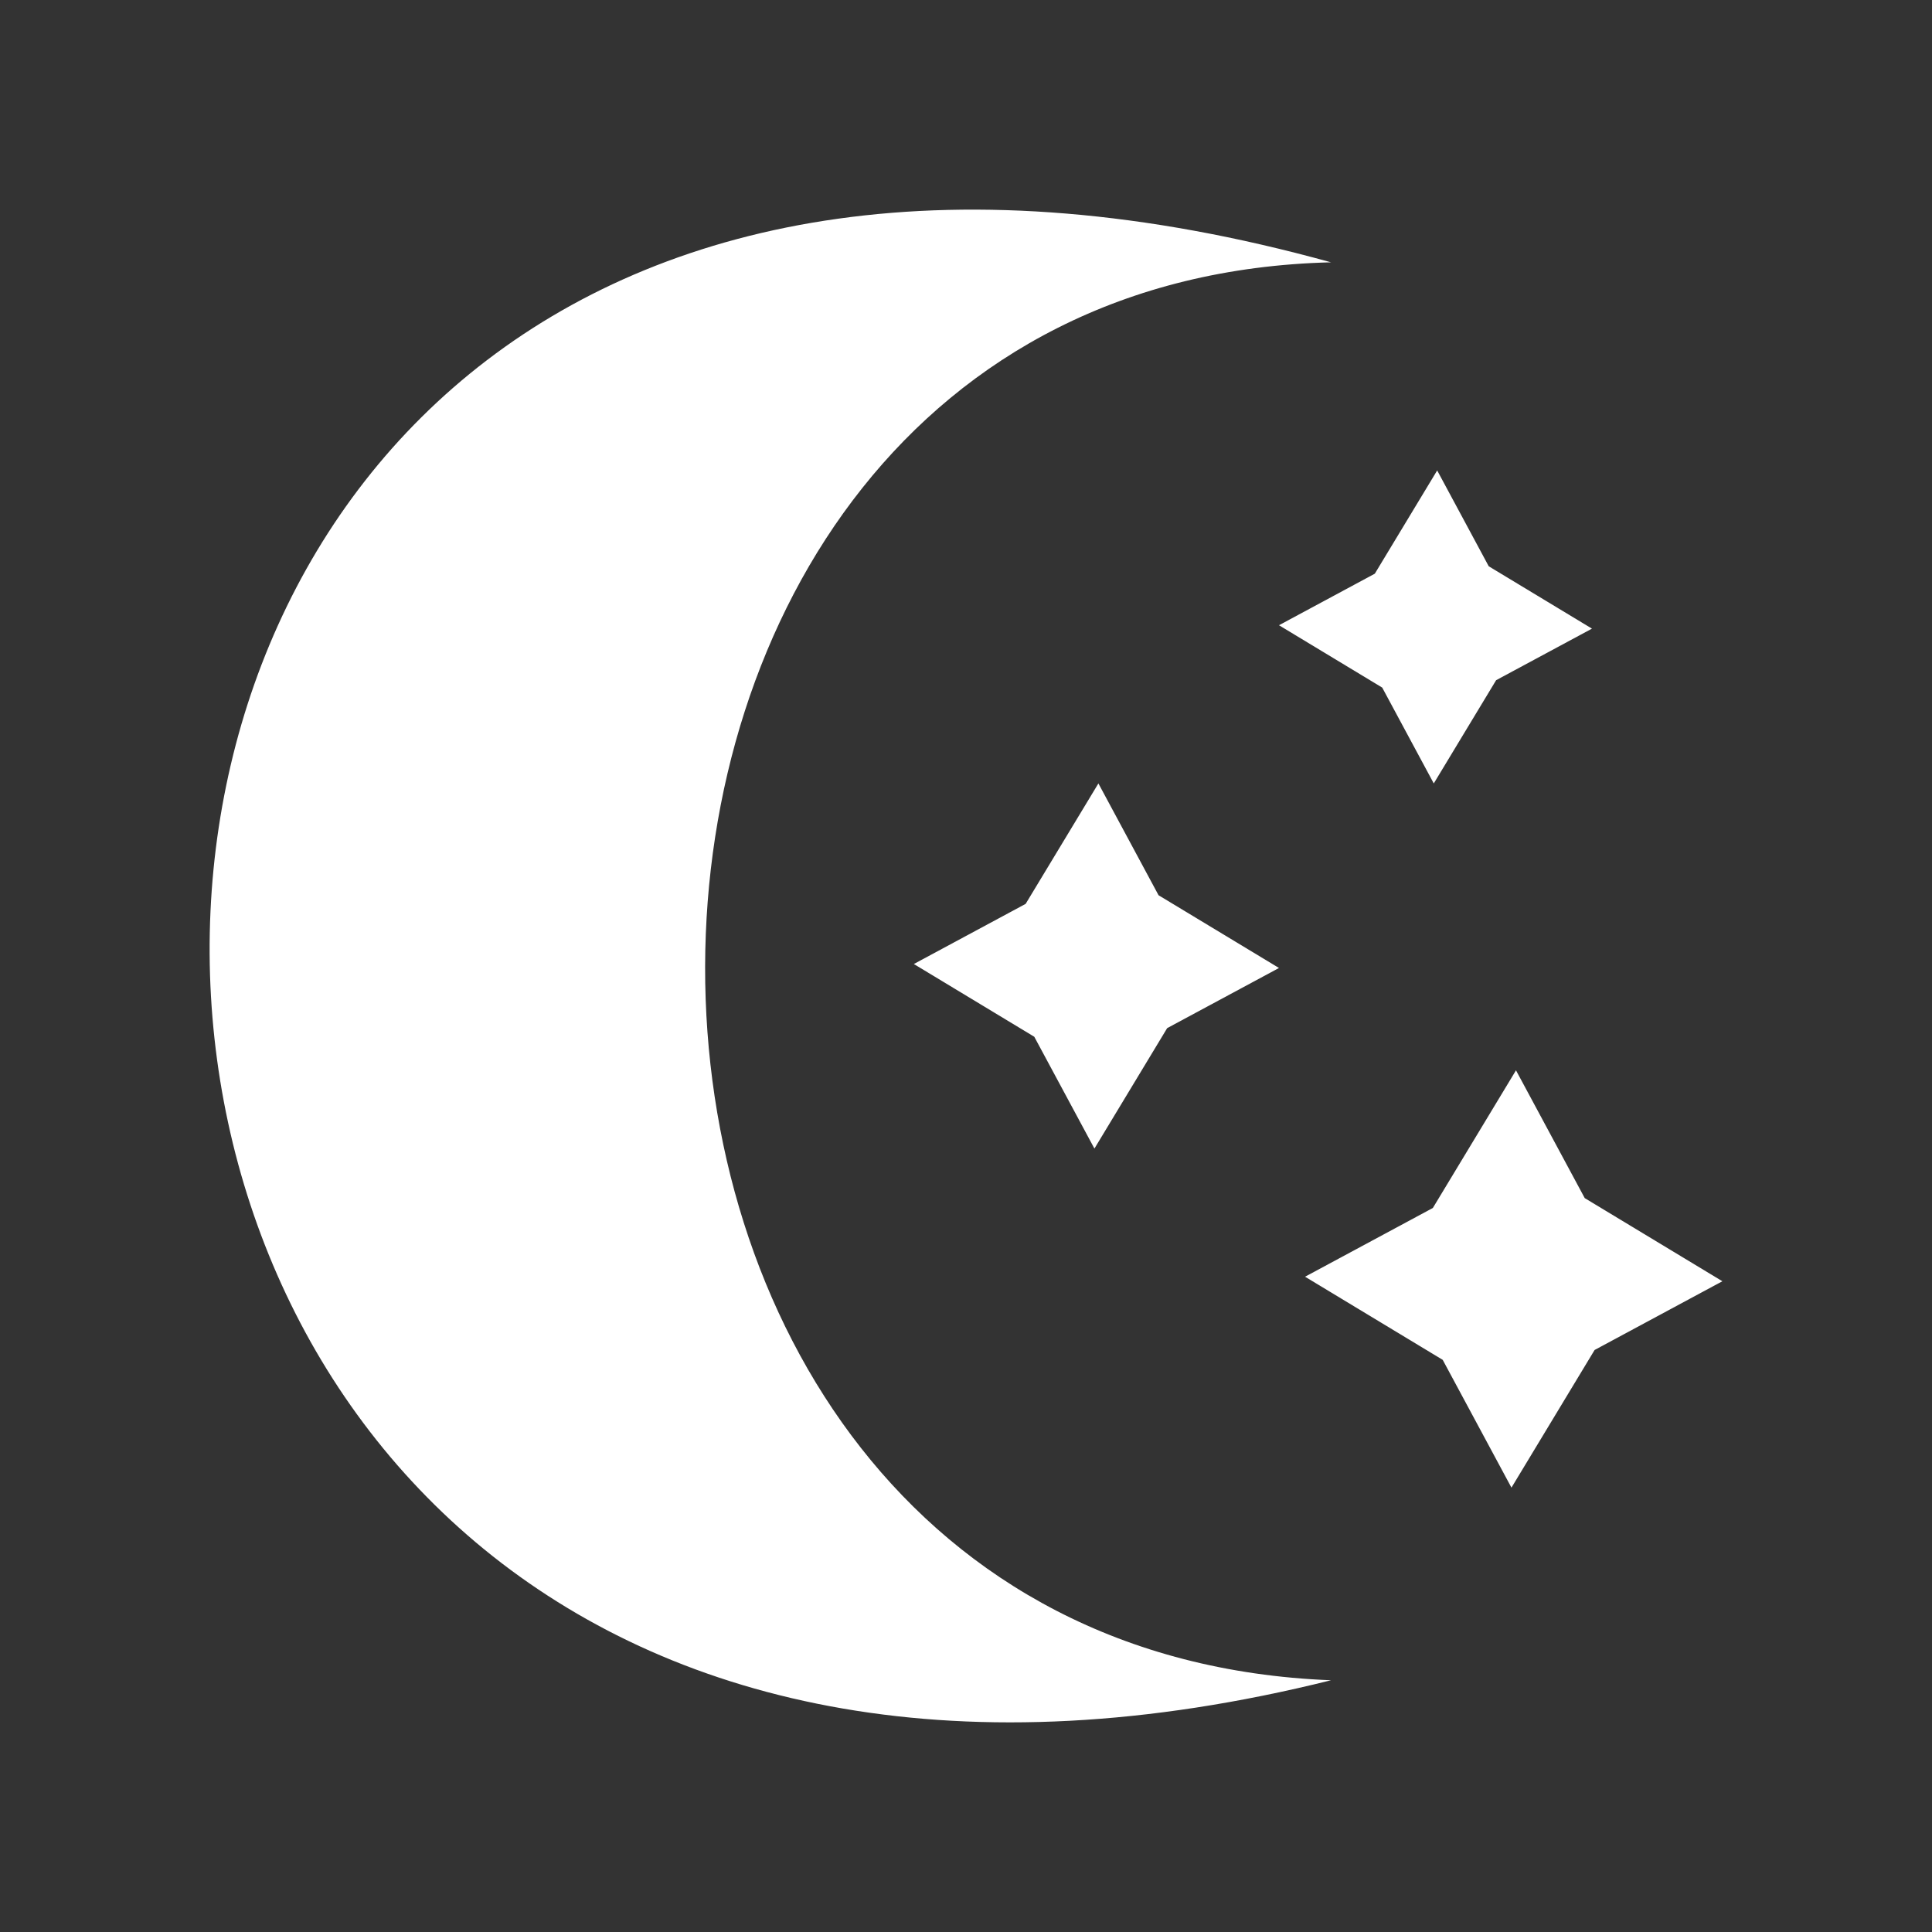 <?xml version="1.0" encoding="UTF-8" standalone="no"?>
<svg
   width="300mm"
   height="300mm"
   viewBox="0 0 1133.858 1133.858"
   version="1.1"
   id="svg6"
   sodipodi:docname="moon.svg"
   inkscape:version="1.1.1 (3bf5ae0d25, 2021-09-20)"
   xmlns:inkscape="http://www.inkscape.org/namespaces/inkscape"
   xmlns:sodipodi="http://sodipodi.sourceforge.net/DTD/sodipodi-0.dtd"
   xmlns="http://www.w3.org/2000/svg"
   xmlns:svg="http://www.w3.org/2000/svg">
  <rect x="0" y="0" width="1133.858" height="1133.858" fill="#333333" stroke="none"/>
  <defs
     id="defs10" />
  <sodipodi:namedview
     id="namedview8"
     pagecolor="#ffffff"
     bordercolor="#666666"
     borderopacity="1.0"
     inkscape:pageshadow="2"
     inkscape:pageopacity="0.0"
     inkscape:pagecheckerboard="true"
     showgrid="false"
     units="mm"
     inkscape:showpageshadow="false"
     inkscape:zoom="0.16"
     inkscape:cx="1096.875"
     inkscape:cy="1434.375"
     inkscape:window-width="1680"
     inkscape:window-height="979"
     inkscape:window-x="1912"
     inkscape:window-y="-8"
     inkscape:window-maximized="1"
     inkscape:current-layer="svg6"
     inkscape:document-units="mm"
     showguides="true">
    <inkscape:grid
       type="xygrid"
       id="grid2027" />
  </sodipodi:namedview>
  <path
     style="fill:#ffffff;fill-opacity:1;stroke:none;stroke-width:86.087;stroke-linecap:square;stroke-linejoin:miter;stroke-miterlimit:7.1;stroke-dasharray:none;stroke-opacity:1"
     d="m 781.16,153.95 c -883.546,-244.675 -871.463,1049.505 0,832.169 -491.405,-19.217 -488.155,-820.132 0,-832.169 z"
     id="path942"
     sodipodi:nodetypes="ccc" />
  <path
     sodipodi:type="star"
     style="fill:#ffffff;stroke-width:113.386;stroke-linecap:square;stroke-miterlimit:7.1"
     id="path2186"
     inkscape:flatsided="false"
     sodipodi:sides="4"
     sodipodi:cx="888.37793"
     sodipodi:cy="750.6142"
     sodipodi:r1="122.46393"
     sodipodi:r2="63.162014"
     sodipodi:arg1="0.010869135"
     sodipodi:arg2="0.72055921"
     inkscape:rounded="0"
     inkscape:randomized="0"
     d="m 1010.835,751.945 -74.994,40.344 -48.793,80.782 -40.344,-74.994 -80.782,-48.793 74.994,-40.344 48.793,-80.782 40.344,74.994 z"
     inkscape:transform-center-x="21.312637"
     inkscape:transform-center-y="-7.6757079" />
  <path
     sodipodi:type="star"
     style="fill:#ffffff;stroke-width:113.386;stroke-linecap:square;stroke-miterlimit:7.1"
     id="path2186-2"
     inkscape:flatsided="false"
     sodipodi:sides="4"
     sodipodi:cx="893.70221"
     sodipodi:cy="279.46667"
     sodipodi:r1="113.39253"
     sodipodi:r2="58.483349"
     sodipodi:arg1="0.010869135"
     sodipodi:arg2="0.72055921"
     inkscape:rounded="0"
     inkscape:randomized="0"
     inkscape:transform-center-x="18.648579"
     inkscape:transform-center-y="-6.7162739"
     d="m 1007.088,280.699 -69.439,37.355 -45.179,74.798 -37.355,-69.439 -74.798,-45.179 69.439,-37.355 45.179,-74.798 37.355,69.439 z"
     transform="matrix(0.945,0,0,0.945,-201.084,302.833)" />
  <path
     sodipodi:type="star"
     style="fill:#ffffff;stroke-width:113.386;stroke-linecap:square;stroke-miterlimit:7.1"
     id="path2186-1"
     inkscape:flatsided="false"
     sodipodi:sides="4"
     sodipodi:cx="893.70221"
     sodipodi:cy="279.46667"
     sodipodi:r1="113.39253"
     sodipodi:r2="58.483349"
     sodipodi:arg1="0.010869135"
     sodipodi:arg2="0.72055921"
     inkscape:rounded="0"
     inkscape:randomized="0"
     inkscape:transform-center-x="15.984432"
     inkscape:transform-center-y="-5.7567762"
     d="m 1007.088,280.699 -69.439,37.355 -45.179,74.798 -37.355,-69.439 -74.798,-45.179 69.439,-37.355 45.179,-74.798 37.355,69.439 z"
     transform="matrix(0.81,0,0,0.81,118.558,141.569)" />
</svg>
